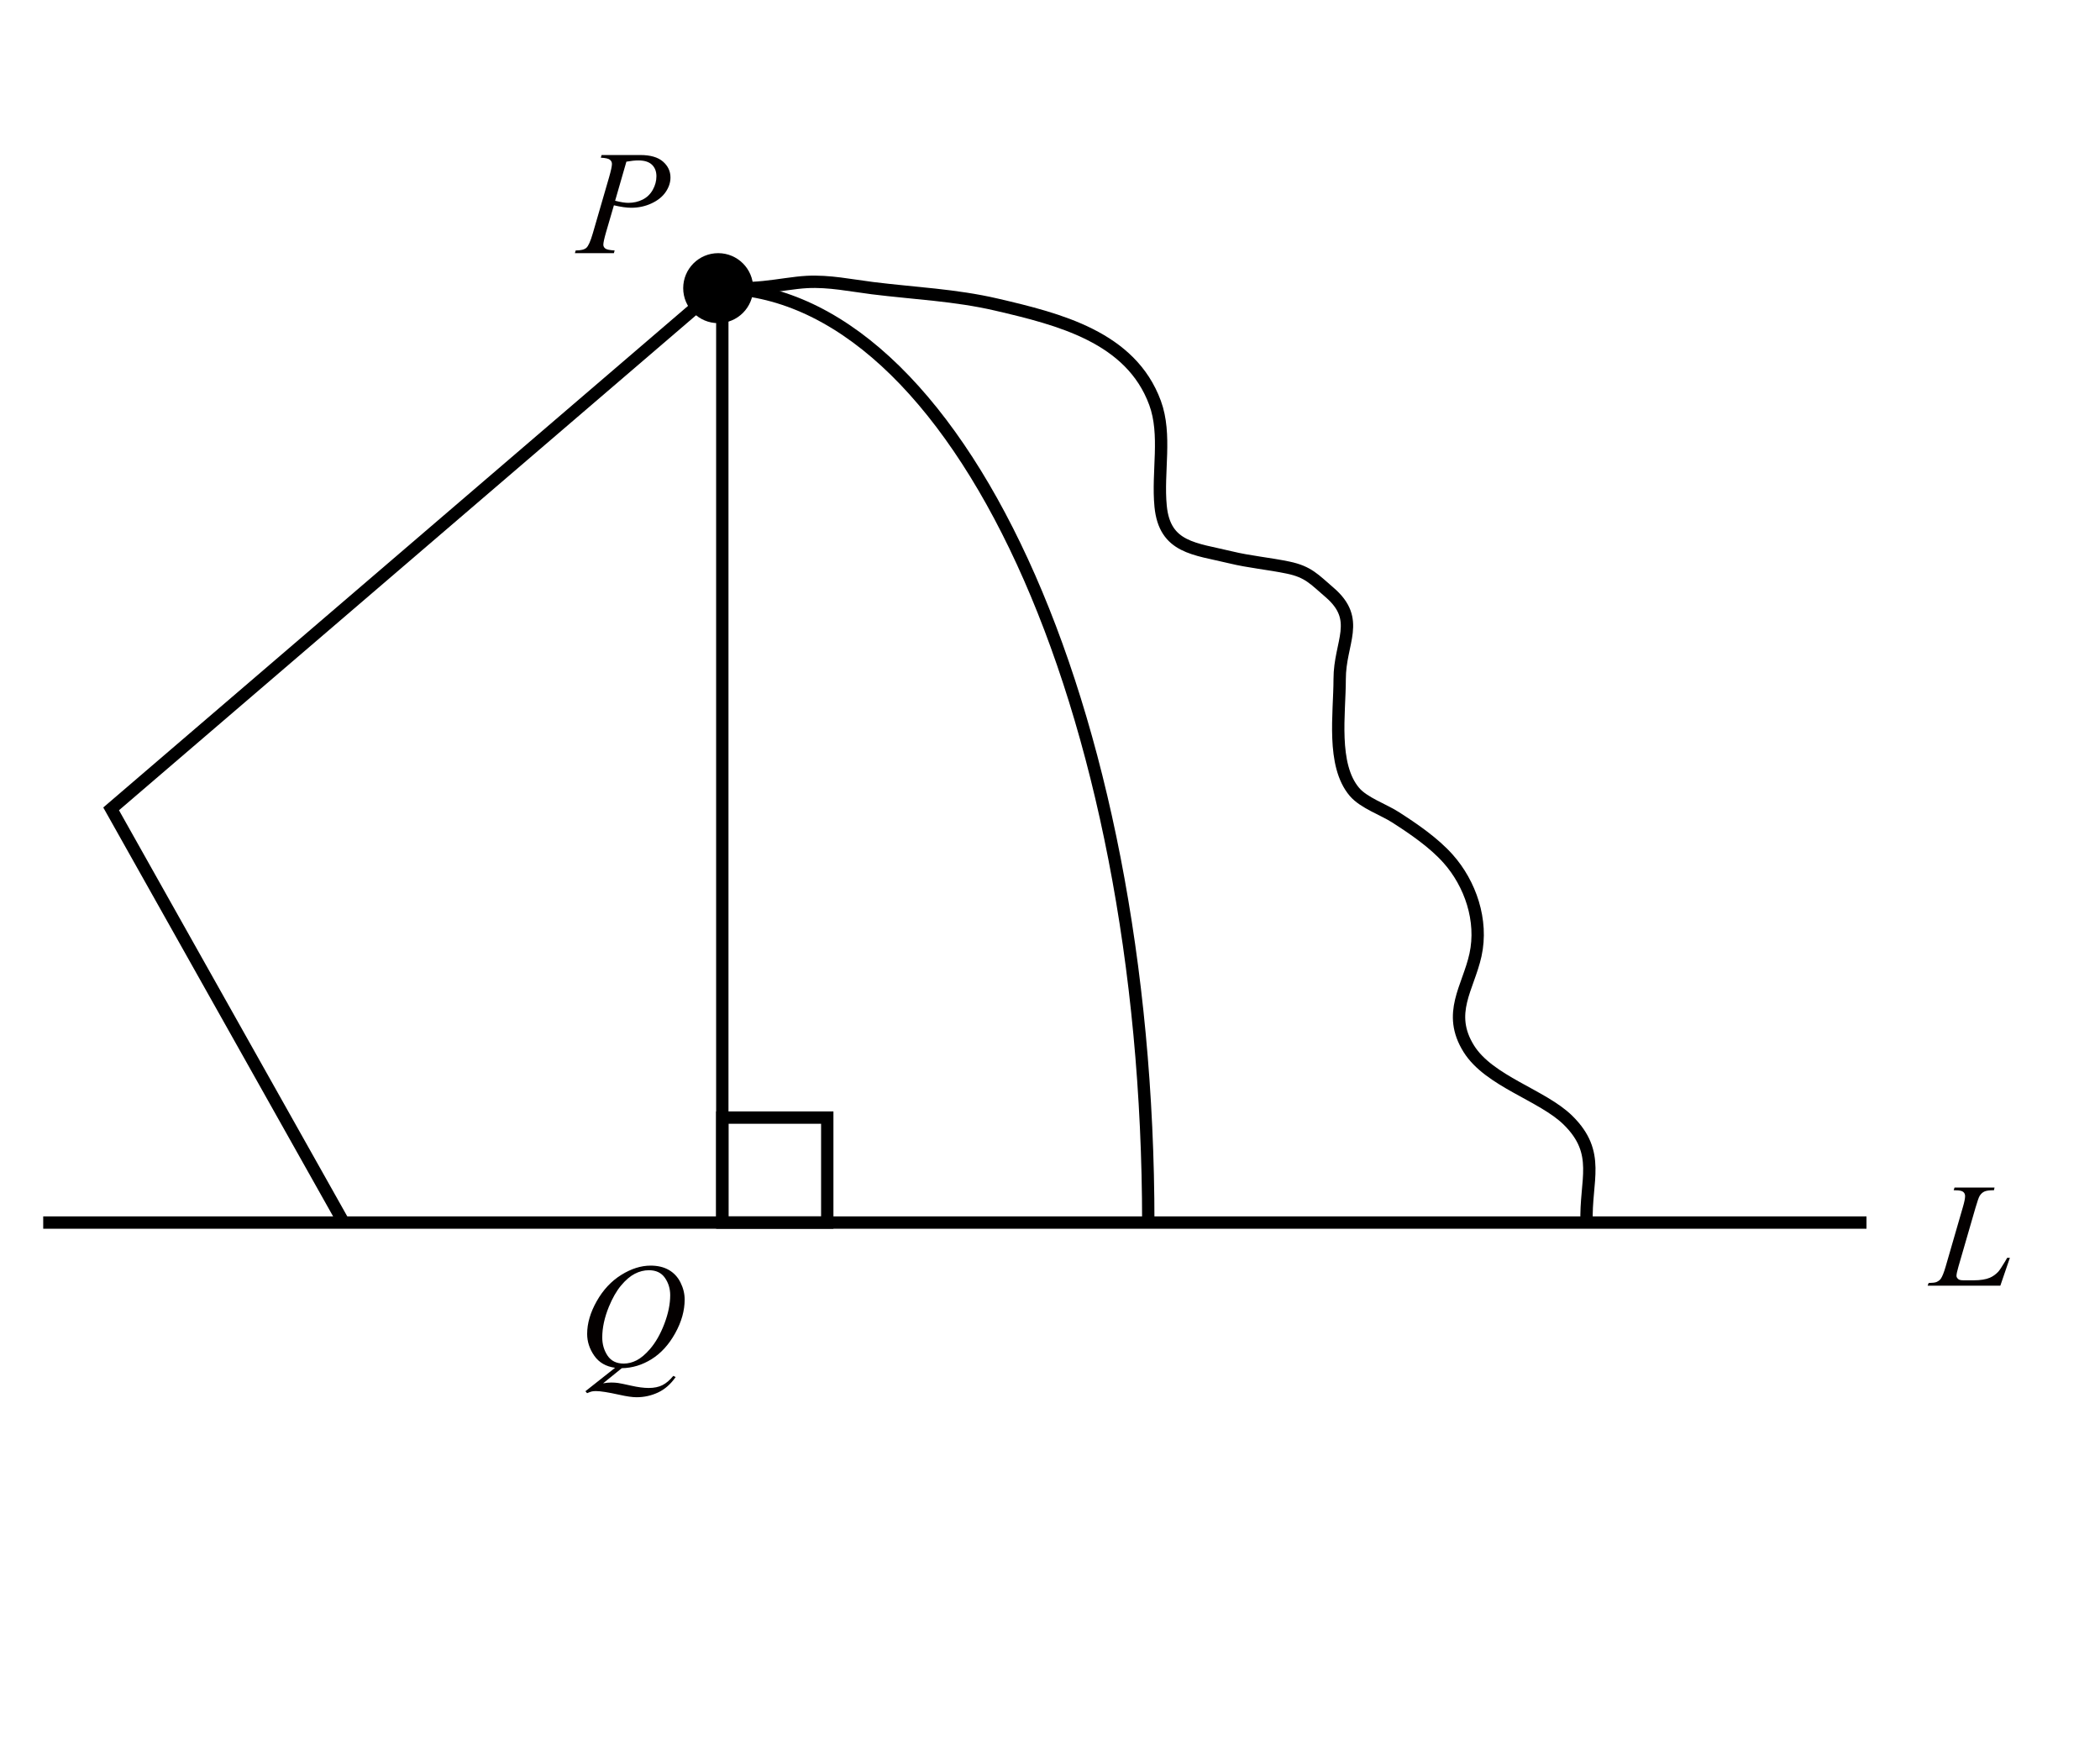 <?xml version="1.0" encoding="utf-8"?>
<!-- Generator: Adobe Illustrator 16.0.3, SVG Export Plug-In . SVG Version: 6.00 Build 0)  -->
<!DOCTYPE svg PUBLIC "-//W3C//DTD SVG 1.1//EN" "http://www.w3.org/Graphics/SVG/1.1/DTD/svg11.dtd">
<svg version="1.1" id="Layer_1" xmlns="http://www.w3.org/2000/svg" xmlns:xlink="http://www.w3.org/1999/xlink" x="0px" y="0px"
	 width="170.08px" height="141.73px" viewBox="0 0 170.08 141.73" enable-background="new 0 0 170.08 141.73" xml:space="preserve">
<line fill="none" stroke="#000000" stroke-miterlimit="10" x1="3.5" y1="99" x2="151.167" y2="99"/>
<polyline fill="none" stroke="#000000" stroke-miterlimit="10" points="58.167,23.333 9,65.5 27.833,99 "/>
<circle cx="58.167" cy="23.334" r="2.834"/>
<path fill="none" stroke="#000000" stroke-miterlimit="10" d="M58.167,23.333C77.42,23.333,93,57.177,93,99"/>
<path fill="none" stroke="#000000" stroke-miterlimit="10" d="M58.5,23c1.794,0.78,4.854-0.062,6.845-0.166
	c1.824-0.096,3.575,0.282,5.322,0.5c3.398,0.423,6.685,0.552,10.041,1.333c5.068,1.18,10.878,2.629,12.838,7.954
	C94.499,35.212,93.729,38.219,94,41c0.33,3.386,2.775,3.429,5.658,4.13c1.533,0.373,3.108,0.508,4.667,0.833
	c1.638,0.341,2.123,0.952,3.351,2.004c2.604,2.232,0.82,4.022,0.824,7.033c0.003,2.747-0.67,6.94,1.203,9.133
	c0.751,0.878,2.33,1.415,3.297,2.033c1.5,0.959,3.131,2.078,4.288,3.379c1.785,2.005,2.828,4.988,2.211,7.787
	c-0.586,2.663-2.339,4.709-0.54,7.593c1.646,2.638,5.959,3.749,8.032,5.787c2.717,2.672,1.39,4.859,1.509,8.287"/>
<rect x="58.5" y="90.5" fill="none" stroke="#000000" stroke-miterlimit="10" width="8.5" height="8.5"/>
<line fill="none" stroke="#000000" stroke-miterlimit="10" x1="58.5" y1="99" x2="58.5" y2="23"/>
<g>
	<path fill="#040000" d="M48.724,12.553h3.129c0.82,0,1.434,0.177,1.84,0.53s0.609,0.784,0.609,1.292
		c0,0.402-0.129,0.793-0.387,1.172s-0.641,0.687-1.148,0.923s-1.057,0.354-1.646,0.354c-0.367,0-0.834-0.066-1.4-0.199l-0.633,2.168
		c-0.148,0.516-0.223,0.855-0.223,1.02c0,0.125,0.053,0.229,0.158,0.311s0.357,0.135,0.756,0.158l-0.059,0.217h-3.158l0.064-0.217
		c0.414,0,0.702-0.071,0.864-0.214s0.337-0.536,0.524-1.181l1.313-4.523c0.156-0.543,0.234-0.906,0.234-1.09
		c0-0.137-0.056-0.25-0.167-0.34s-0.356-0.145-0.735-0.164L48.724,12.553z M49.819,16.256c0.441,0.113,0.797,0.17,1.066,0.17
		c0.426,0,0.813-0.088,1.163-0.264s0.623-0.439,0.82-0.791s0.296-0.717,0.296-1.096c0-0.395-0.121-0.707-0.363-0.938
		s-0.609-0.346-1.102-0.346c-0.266,0-0.588,0.033-0.967,0.1L49.819,16.256z"/>
</g>
<g>
	<path fill="#040000" d="M162.008,104.111h-5.889l0.082-0.217c0.313-0.008,0.521-0.033,0.627-0.076
		c0.164-0.07,0.285-0.162,0.363-0.275c0.121-0.18,0.25-0.504,0.387-0.973l1.4-4.834c0.117-0.398,0.176-0.691,0.176-0.879
		c0-0.148-0.054-0.264-0.161-0.346s-0.31-0.123-0.606-0.123c-0.066,0-0.119-0.002-0.158-0.006l0.07-0.217h3.24l-0.047,0.217
		c-0.363,0-0.621,0.035-0.773,0.105s-0.279,0.186-0.381,0.346c-0.07,0.105-0.186,0.434-0.346,0.984l-1.377,4.752
		c-0.105,0.359-0.158,0.609-0.158,0.75c0,0.094,0.053,0.184,0.158,0.27c0.066,0.059,0.217,0.088,0.451,0.088h0.768
		c0.559,0,1.002-0.07,1.33-0.211c0.242-0.105,0.465-0.264,0.668-0.475c0.109-0.117,0.303-0.408,0.58-0.873l0.152-0.264h0.217
		L162.008,104.111z"/>
</g>
<g>
	<path fill="#040000" d="M50.358,110.793l-1.512,1.225c0.238-0.043,0.459-0.064,0.662-0.064c0.195,0,0.376,0.012,0.542,0.035
		s0.521,0.096,1.066,0.219s1.021,0.186,1.427,0.186c0.434,0,0.802-0.076,1.104-0.227s0.597-0.4,0.882-0.752l0.193,0.094
		c-0.402,0.578-0.877,0.994-1.424,1.25s-1.127,0.385-1.74,0.385c-0.34,0-0.805-0.066-1.395-0.199
		c-0.902-0.199-1.533-0.299-1.893-0.299c-0.137,0-0.248,0.01-0.334,0.029s-0.215,0.066-0.387,0.141l-0.135-0.158l2.402-1.898
		c-0.742-0.102-1.305-0.428-1.688-0.979s-0.574-1.139-0.574-1.764c0-0.855,0.259-1.74,0.776-2.654s1.18-1.623,1.986-2.125
		s1.599-0.752,2.376-0.752c0.578,0,1.071,0.117,1.479,0.352s0.724,0.574,0.946,1.021s0.334,0.906,0.334,1.375
		c0,0.898-0.256,1.809-0.768,2.73s-1.147,1.619-1.907,2.094S51.214,110.777,50.358,110.793z M52.556,102.859
		c-0.391,0-0.772,0.096-1.146,0.289s-0.743,0.51-1.11,0.949s-0.697,1.016-0.99,1.727c-0.355,0.875-0.533,1.701-0.533,2.479
		c0,0.555,0.143,1.045,0.428,1.473s0.723,0.643,1.313,0.643c0.352,0,0.699-0.088,1.043-0.264s0.699-0.475,1.066-0.896
		c0.469-0.539,0.861-1.225,1.178-2.057s0.475-1.605,0.475-2.32c0-0.527-0.143-0.996-0.428-1.406S53.134,102.859,52.556,102.859z"/>
</g>
<g>
</g>
<g>
</g>
<g>
</g>
<g>
</g>
<g>
</g>
<g>
</g>
</svg>
